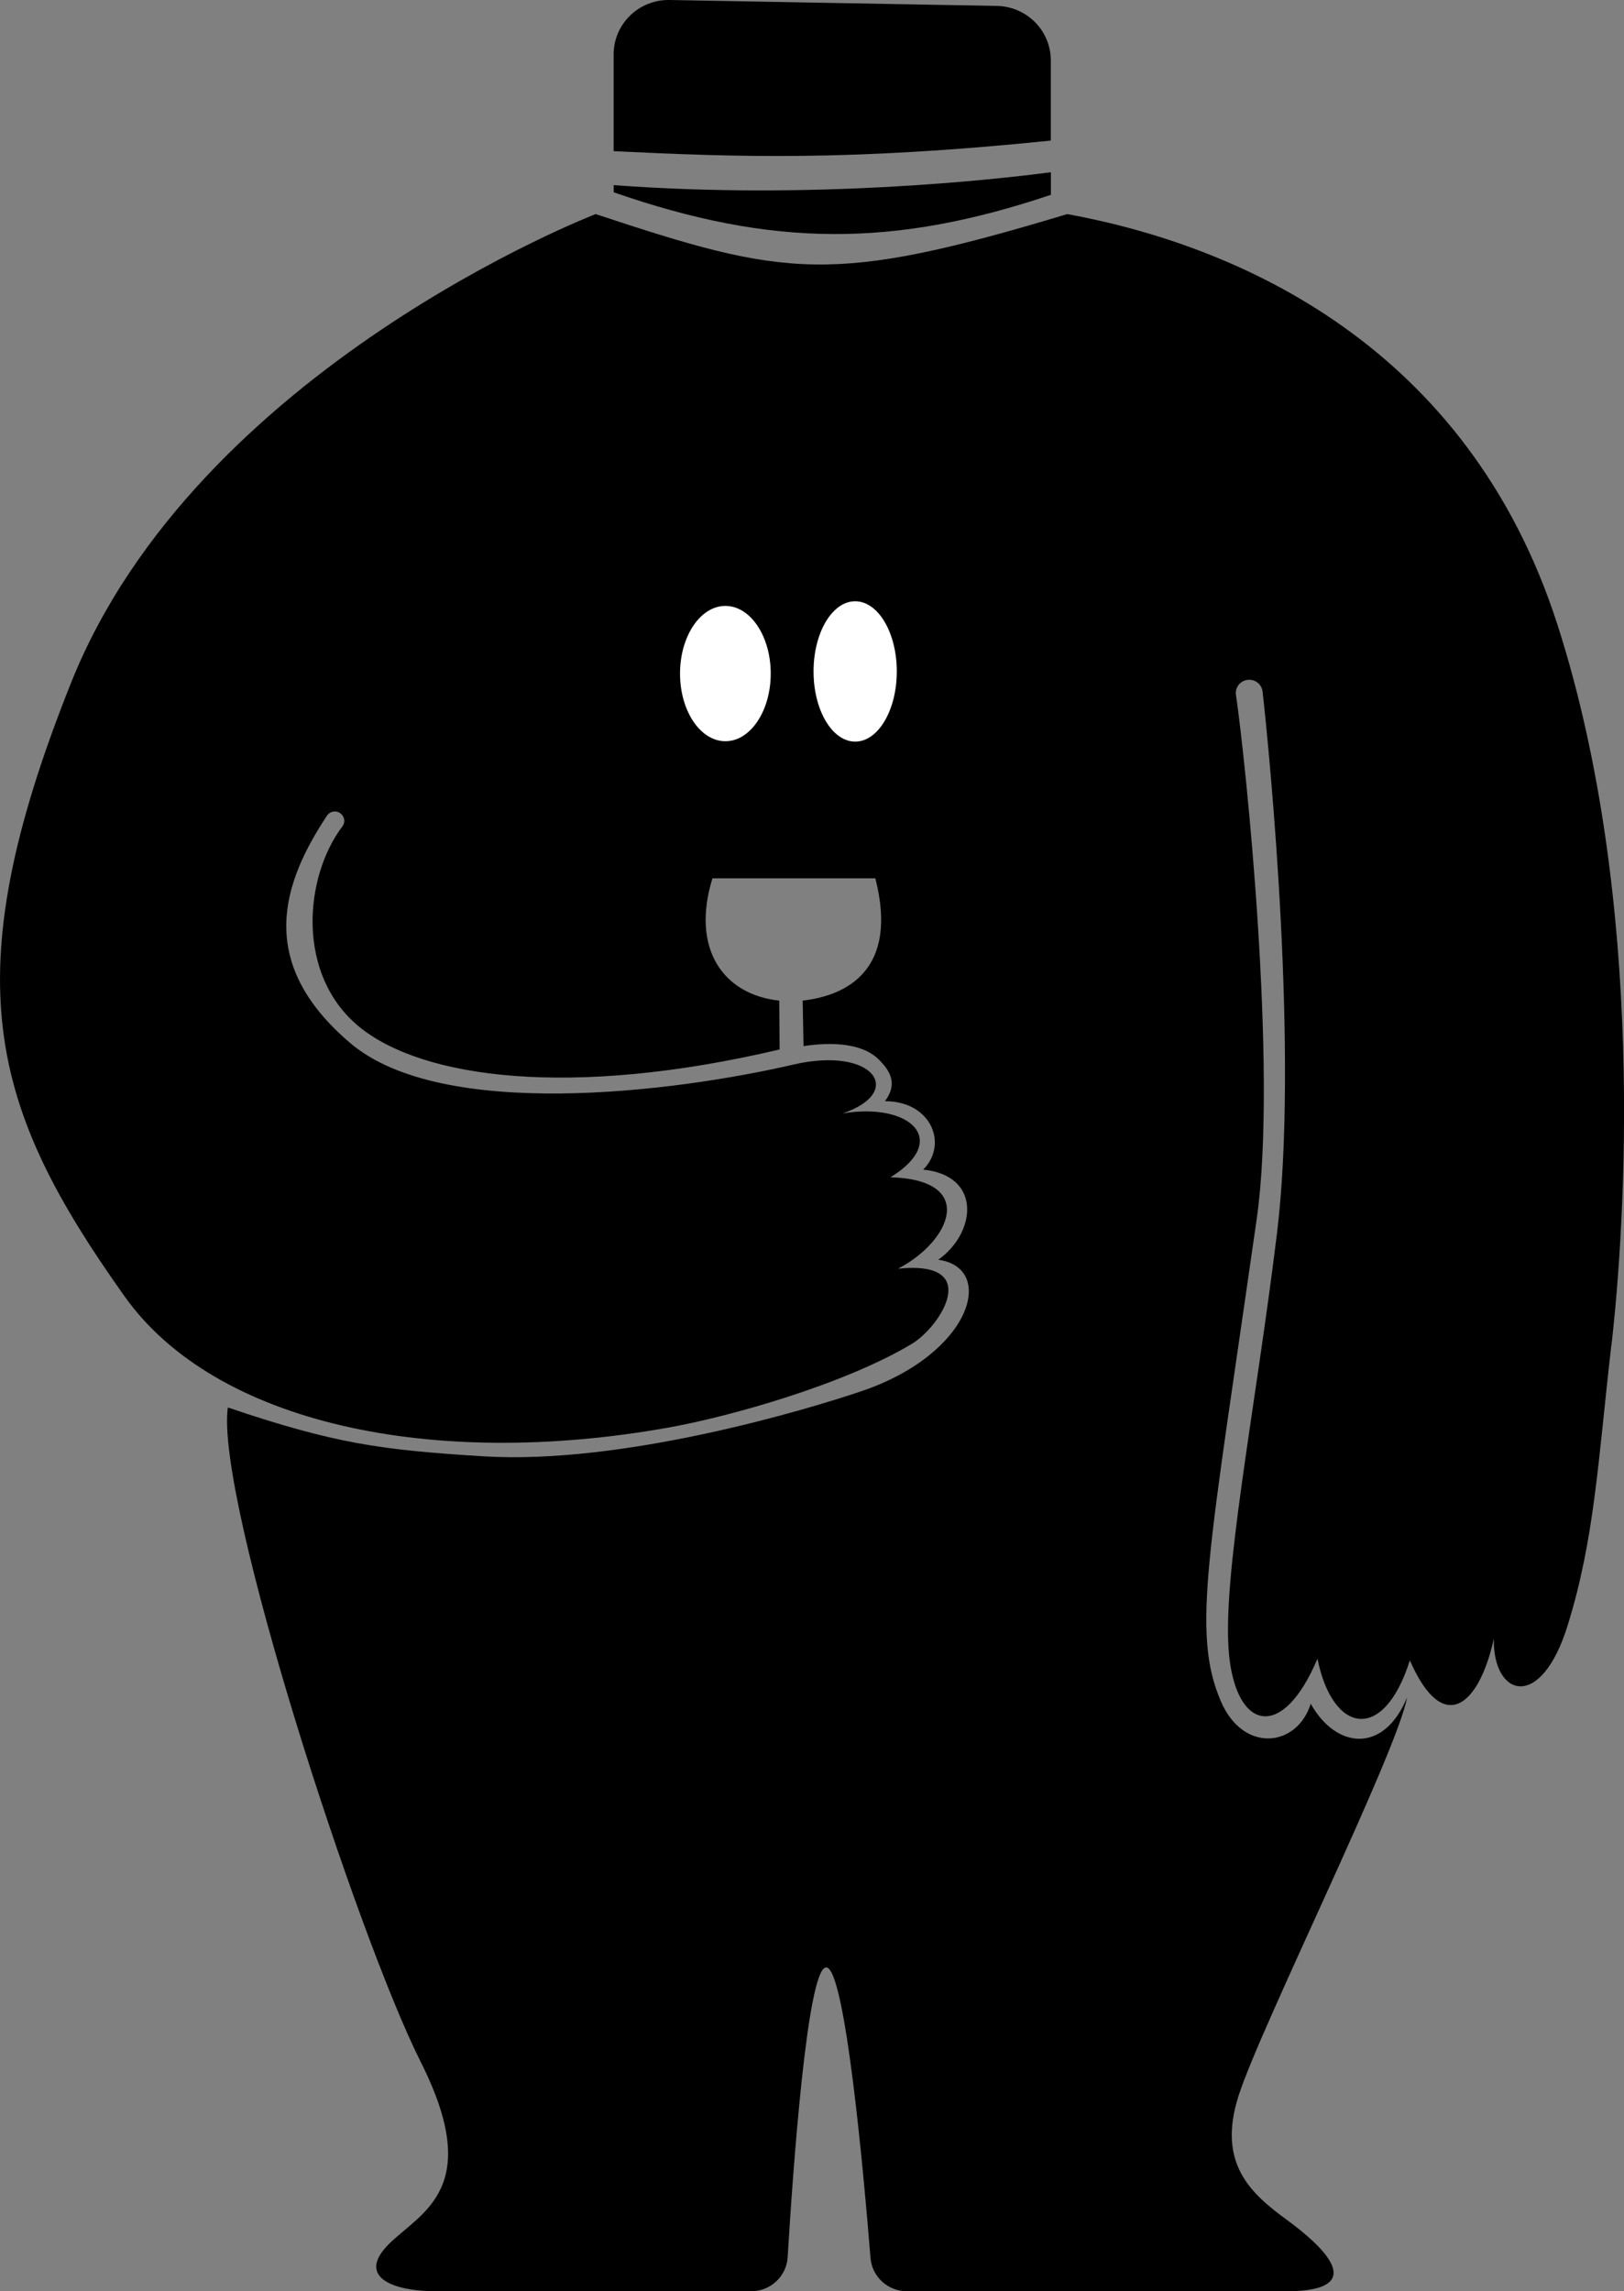 <svg width="436" height="615" viewBox="0 0 436 615" fill="none" xmlns="http://www.w3.org/2000/svg">
<rect x="0" y="0" width="436" height="615" fill="#808080" stroke="none"/>
<g clip-path="url(#clip0_1_27)">
<path d="M432.609 360.999C429.005 392.358 428.11 412.973 420.88 436.259C413.672 459.566 400.749 455.413 401.048 439.84C397.166 457.659 387.527 466.282 378.506 445.666C371.469 467.956 357.757 465.371 353.705 445.221C344.236 467.617 331.953 464.269 329.97 444.204C327.944 423.652 336.964 379.009 342.829 331.082C348.693 283.155 340.974 203.467 338.969 185.627C338.734 183.593 336.836 182.174 334.789 182.513C332.849 182.83 331.526 184.61 331.825 186.538C334.448 204.378 343.085 287.308 337.412 327.035C324.553 417.084 319.819 437.912 327.709 456.515C333.744 470.753 348.288 468.952 351.892 457.298C358.652 469.397 371.448 470.859 377.76 455.625C375.052 470.414 338.351 544.211 332.507 562.581C326.643 580.951 336.09 588.939 345.58 595.91C361.745 607.817 362.662 615 345.409 615H243.473C238.355 615 234.111 611.101 233.706 606.059C231.915 583.875 226.925 528.087 221.807 528.087C216.689 528.087 212.807 583.557 211.464 605.868C211.144 611.017 206.857 615 201.675 615H117.248C104.452 615 95.901 610.762 104.452 602.287C113.004 593.812 130.064 587.456 112.983 553.513C95.901 519.591 57.792 402.295 61.162 377.78C89.908 387.527 102.426 389.201 129.808 390.896C166.957 393.184 216.091 378.564 231.275 373.416C261.046 363.33 267.465 340.257 251.897 338.138C262.155 330.849 263.626 315.509 247.845 313.941C254.605 307.225 250.106 295.571 237.588 295.571C241.192 290.762 238.824 287.287 235.903 284.363C232.64 281.121 226.328 279.214 215.729 280.782L215.494 268.578C227.223 267.243 241.319 260.399 235.007 235.758H191.269C185.404 254.806 194.318 267.01 209.203 268.578L209.31 281.693C153.16 294.914 113.238 289.448 96.349 275.527C79.459 261.607 81.613 235.461 91.934 221.795C92.745 220.736 92.531 219.252 91.508 218.405C90.335 217.43 88.586 217.706 87.754 218.977C76.068 236.69 68.284 258.153 94.088 280.019C118.655 300.847 180.67 293.241 213.021 285.74C234.602 280.74 243.111 293.135 226.221 298.855C244.476 295.825 255.138 306.102 239.08 315.996C262.41 316.674 255.309 333.137 241.106 340.532C264.095 338.18 252.43 356.126 244.817 360.703C226.797 371.509 196.173 380.217 179.198 383.226C116.075 394.434 57.792 382.209 33.438 347.948C-2.41 297.499 -12.838 263.154 19.065 183.297C52.887 98.63 159.92 57.462 159.92 57.462C211.144 74.433 223.235 76.552 286.53 57.462C332.785 65.937 394.138 92.972 418.151 167.723C442.163 242.474 436.235 329.705 432.631 361.063" fill="black"/>
<path d="M282.115 37.757V16.23C282.115 8.242 275.675 1.737 267.635 1.589L179.753 1.40751e-05C171.5 -0.148 164.74 6.441 164.74 14.641V40.575C197.879 42.164 227.884 43.287 282.115 37.736V37.757Z" fill="black"/>
<path d="M164.761 49.686V51.614C207.433 66.445 239.997 66.445 282.136 52.292V46.232C267.443 48.16 218.309 53.69 164.761 49.686Z" fill="black"/>
<path d="M194.745 198.954C201.47 198.954 206.921 190.825 206.921 180.796C206.921 170.768 201.47 162.638 194.745 162.638C188.019 162.638 182.568 170.768 182.568 180.796C182.568 190.825 188.019 198.954 194.745 198.954Z" fill="white"/>
<path d="M229.59 199.06C235.762 199.06 240.765 190.627 240.765 180.224C240.765 169.821 235.762 161.388 229.59 161.388C223.419 161.388 218.416 169.821 218.416 180.224C218.416 190.627 223.419 199.06 229.59 199.06Z" fill="white"/>
</g>
<defs>
<clipPath id="clip0_1_27">
<rect width="436" height="615" fill="white"/>
</clipPath>
</defs>
</svg>
